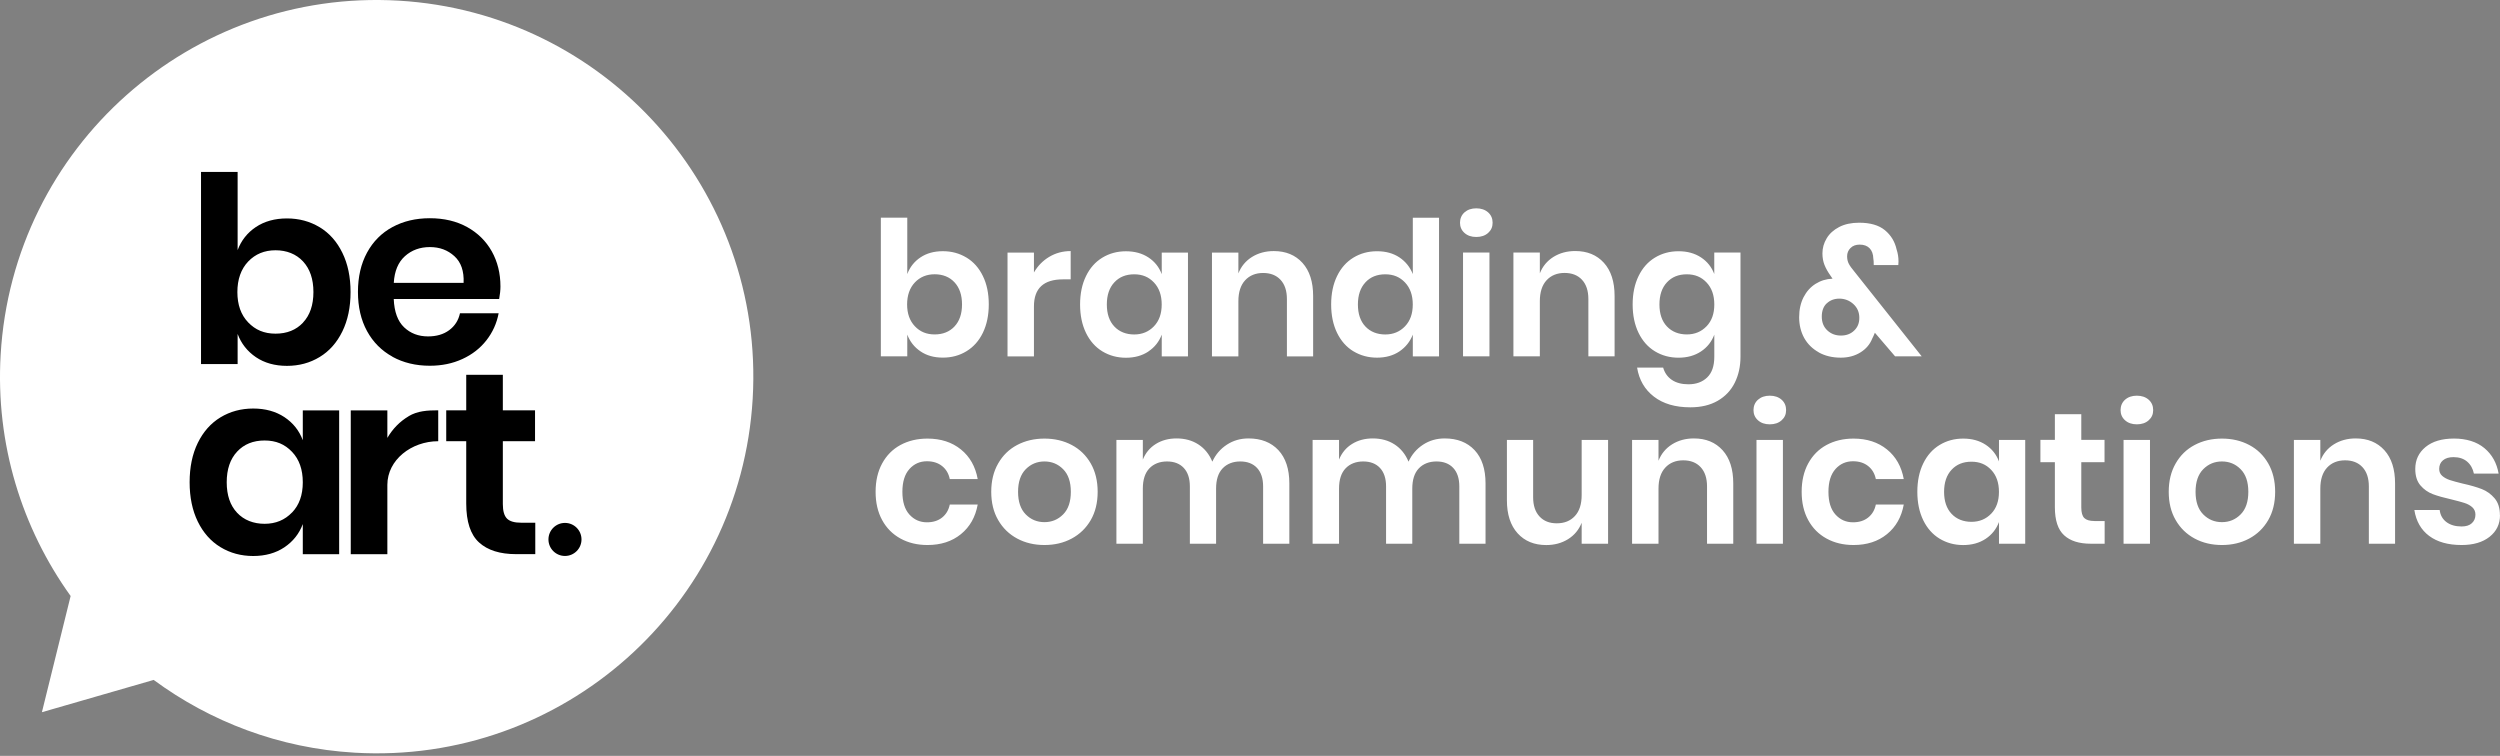<?xml version="1.0" encoding="UTF-8"?> <svg xmlns="http://www.w3.org/2000/svg" width="850" height="257" viewBox="0 0 850 257" fill="none"><rect x="0" y="0" width="850" height="257" fill="#808080" stroke="none"/><path d="M135.535 0.221C64.939 -3.9 4.344 49.992 0.222 120.588C-1.564 151.057 7.503 179.631 24.015 202.641L14.248 242.15L52.246 231.173C71.519 245.364 94.927 254.403 120.589 255.914C191.199 260.049 251.78 206.158 255.915 135.548C260.036 64.938 206.145 4.356 135.535 0.221Z" fill="white"></path><path d="M108.679 77.26C105.382 75.269 101.673 74.266 97.565 74.266C93.458 74.266 89.927 75.241 87.015 77.178C84.103 79.129 82.028 81.739 80.792 85.036V58.468H68.346V123.775H80.792V113.541C82.028 116.838 84.103 119.462 87.015 121.44C89.927 123.404 93.444 124.393 97.565 124.393C101.686 124.393 105.382 123.39 108.679 121.385C111.975 119.393 114.544 116.481 116.399 112.689C118.253 108.898 119.188 104.433 119.188 99.309C119.188 94.185 118.267 89.734 116.399 85.942C114.544 82.137 111.975 79.252 108.679 77.247V77.26ZM103.032 109.694C100.683 112.194 97.565 113.445 93.677 113.445C89.79 113.445 86.809 112.153 84.364 109.598C81.918 107.043 80.709 103.609 80.709 99.309C80.709 95.009 81.932 91.506 84.364 88.937C86.809 86.368 89.913 85.091 93.677 85.091C97.441 85.091 100.683 86.355 103.032 88.882C105.382 91.424 106.563 94.885 106.563 99.295C106.563 103.705 105.382 107.167 103.032 109.667V109.694ZM133.433 121.302C137.142 123.335 141.373 124.352 146.14 124.352C150.207 124.352 153.888 123.596 157.226 122.058C160.551 120.533 163.271 118.404 165.386 115.698C167.502 112.991 168.889 109.928 169.535 106.521H156.388C155.866 108.939 154.63 110.848 152.72 112.263C150.811 113.678 148.407 114.379 145.522 114.379C142.28 114.379 139.574 113.348 137.403 111.288C135.233 109.227 134.051 106.026 133.873 101.658H169.714C170.002 100.064 170.153 98.65 170.153 97.413C170.153 92.948 169.164 88.965 167.2 85.448C165.221 81.945 162.433 79.197 158.82 77.192C155.193 75.2 150.976 74.197 146.154 74.197C141.332 74.197 137.156 75.2 133.447 77.192C129.738 79.197 126.853 82.096 124.792 85.888C122.732 89.679 121.702 94.144 121.702 99.254C121.702 104.364 122.732 108.815 124.792 112.579C126.853 116.343 129.738 119.242 133.447 121.275L133.433 121.302ZM137.678 87.096C139.972 85.036 142.802 84.005 146.154 84.005C149.506 84.005 152.226 85.036 154.493 87.096C156.759 89.157 157.803 92.179 157.625 96.177H133.887C134.12 92.179 135.384 89.157 137.678 87.096ZM102.95 149.67C101.714 146.373 99.626 143.763 96.686 141.812C93.746 139.875 90.216 138.9 86.094 138.9C81.973 138.9 78.264 139.903 74.967 141.895C71.67 143.9 69.101 146.799 67.247 150.59C65.392 154.382 64.472 158.846 64.472 163.957C64.472 169.067 65.392 173.532 67.247 177.337C69.101 181.128 71.67 184.027 74.967 186.033C78.264 188.038 81.973 189.041 86.094 189.041C90.216 189.041 93.746 188.052 96.686 186.088C99.626 184.109 101.714 181.486 102.95 178.189V188.423H115.314V139.532H102.95V149.684V149.67ZM99.282 174.246C96.837 176.801 93.732 178.092 89.968 178.092C86.204 178.092 82.962 176.842 80.613 174.342C78.264 171.842 77.083 168.394 77.083 163.97C77.083 159.547 78.264 156.085 80.613 153.558C82.962 151.03 86.081 149.766 89.968 149.766C93.856 149.766 96.837 151.044 99.282 153.613C101.727 156.168 102.95 159.629 102.95 163.984C102.95 168.339 101.727 171.718 99.282 174.273V174.246ZM138.928 141.51C141.937 139.71 145.289 139.504 148.998 139.504V150.013C139.876 150.013 131.702 156.374 131.702 164.85V188.423H119.256V139.532H131.702V148.887C133.529 145.769 135.933 143.31 138.942 141.524L138.928 141.51ZM177.145 177.735H181.995V188.409H175.469C170.002 188.409 165.798 187.09 162.886 184.439C159.974 181.802 158.518 177.378 158.518 171.196V150.013H151.718V139.518H158.518V127.429H170.964V139.518H181.912V150.013H170.964V171.375C170.964 173.724 171.431 175.372 172.379 176.32C173.313 177.255 174.906 177.722 177.145 177.722V177.735ZM197.71 183.409C197.71 186.513 195.196 189.027 192.092 189.027C188.987 189.027 186.473 186.513 186.473 183.409C186.473 180.304 188.987 177.79 192.092 177.79C195.196 177.79 197.71 180.304 197.71 183.409Z" fill="black"></path><path d="M328.6 87.577C326.223 86.135 323.544 85.407 320.577 85.407C317.61 85.407 315.055 86.108 312.967 87.509C310.865 88.91 309.367 90.806 308.474 93.182V74.005H299.49V121.151H308.474V113.761C309.367 116.137 310.865 118.033 312.967 119.462C315.055 120.89 317.596 121.591 320.577 121.591C323.558 121.591 326.223 120.877 328.6 119.42C330.976 117.978 332.844 115.89 334.177 113.143C335.509 110.395 336.183 107.181 336.183 103.485C336.183 99.79 335.523 96.575 334.177 93.842C332.844 91.094 330.976 89.006 328.6 87.564V87.577ZM324.533 111C322.83 112.799 320.577 113.706 317.788 113.706C315 113.706 312.815 112.785 311.057 110.931C309.299 109.076 308.419 106.604 308.419 103.513C308.419 100.422 309.299 97.88 311.057 96.026C312.815 94.185 315.055 93.251 317.788 93.251C320.522 93.251 322.844 94.157 324.533 95.985C326.237 97.812 327.088 100.326 327.088 103.499C327.088 106.672 326.237 109.186 324.533 110.986V111ZM351.541 121.165H342.557V85.874H351.541V92.633C352.846 90.38 354.591 88.608 356.761 87.316C358.932 86.025 361.349 85.366 364.028 85.366V94.982H361.418C354.838 94.982 351.541 98.031 351.541 104.158V121.165ZM390.473 119.475C392.602 118.06 394.099 116.151 394.992 113.774V121.165H403.908V85.874H394.992V93.21C394.099 90.833 392.602 88.937 390.473 87.536C388.343 86.135 385.802 85.434 382.821 85.434C379.84 85.434 377.175 86.162 374.798 87.605C372.422 89.047 370.567 91.135 369.235 93.883C367.902 96.617 367.229 99.845 367.229 103.526C367.229 107.208 367.902 110.436 369.235 113.184C370.567 115.917 372.422 118.019 374.798 119.462C377.189 120.904 379.854 121.632 382.821 121.632C385.788 121.632 388.343 120.918 390.473 119.503V119.475ZM376.323 103.513C376.323 100.326 377.175 97.825 378.878 95.998C380.568 94.171 382.821 93.265 385.623 93.265C388.426 93.265 390.582 94.185 392.341 96.04C394.099 97.894 394.978 100.381 394.978 103.526C394.978 106.672 394.099 109.104 392.341 110.945C390.582 112.785 388.343 113.719 385.623 113.719C382.903 113.719 380.568 112.813 378.878 111.013C377.175 109.214 376.323 106.713 376.323 103.526V103.513ZM421.052 121.165H412.068V85.874H421.052V92.949C421.986 90.572 423.525 88.718 425.668 87.371C427.811 86.039 430.283 85.366 433.086 85.366C437.166 85.366 440.408 86.698 442.839 89.377C445.257 92.056 446.466 95.806 446.466 100.655V121.165H437.55V101.672C437.55 98.869 436.822 96.685 435.38 95.133C433.937 93.581 431.959 92.811 429.459 92.811C426.959 92.811 424.871 93.635 423.346 95.298C421.807 96.96 421.052 99.337 421.052 102.427V121.165ZM460.162 119.434C462.552 120.877 465.217 121.605 468.185 121.605C471.152 121.605 473.707 120.89 475.809 119.475C477.897 118.06 479.422 116.151 480.356 113.774V121.165H489.271V74.019H480.356V93.196C479.422 90.819 477.897 88.924 475.809 87.522C473.707 86.121 471.166 85.421 468.185 85.421C465.204 85.421 462.539 86.149 460.162 87.591C457.785 89.034 455.931 91.122 454.598 93.869C453.266 96.603 452.593 99.831 452.593 103.513C452.593 107.194 453.266 110.423 454.598 113.17C455.931 115.904 457.785 118.006 460.162 119.448V119.434ZM464.242 95.998C465.932 94.171 468.185 93.265 470.987 93.265C473.789 93.265 475.946 94.185 477.705 96.04C479.463 97.894 480.342 100.381 480.342 103.526C480.342 106.672 479.463 109.104 477.705 110.945C475.946 112.785 473.707 113.719 470.987 113.719C468.267 113.719 465.932 112.813 464.242 111.013C462.539 109.214 461.687 106.713 461.687 103.526C461.687 100.339 462.539 97.839 464.242 96.012V95.998ZM505.962 72.205C506.979 73.112 507.487 74.293 507.487 75.736C507.487 77.178 506.979 78.291 505.962 79.198C504.932 80.118 503.599 80.571 501.937 80.571C500.275 80.571 498.956 80.118 497.926 79.198C496.909 78.291 496.401 77.123 496.401 75.736C496.401 74.348 496.909 73.112 497.926 72.205C498.956 71.299 500.289 70.832 501.937 70.832C503.586 70.832 504.932 71.299 505.962 72.205ZM497.431 85.86H506.416V121.151H497.431V85.86ZM545.333 89.363C547.751 92.042 548.96 95.792 548.96 100.642V121.151H540.045V101.658C540.045 98.856 539.317 96.671 537.874 95.119C536.432 93.567 534.454 92.797 531.953 92.797C529.453 92.797 527.365 93.622 525.84 95.284C524.302 96.946 523.546 99.323 523.546 102.414V121.151H514.562V85.86H523.546V92.935C524.48 90.558 526.019 88.704 528.162 87.358C530.305 86.025 532.778 85.352 535.58 85.352C539.66 85.352 542.902 86.684 545.333 89.363ZM582.864 93.196C581.971 90.819 580.474 88.924 578.344 87.522C576.215 86.121 573.674 85.421 570.693 85.421C567.712 85.421 565.047 86.149 562.67 87.591C560.293 89.034 558.439 91.122 557.106 93.869C555.774 96.603 555.101 99.831 555.101 103.513C555.101 107.194 555.774 110.423 557.106 113.17C558.439 115.904 560.293 118.006 562.67 119.448C565.06 120.89 567.725 121.618 570.693 121.618C573.66 121.618 576.215 120.904 578.344 119.489C580.474 118.074 581.971 116.165 582.864 113.788V121.303C582.864 124.448 582.053 126.784 580.432 128.336C578.825 129.888 576.696 130.658 574.072 130.658C571.778 130.658 569.91 130.163 568.426 129.16C566.97 128.171 565.981 126.77 565.472 124.984H556.612C557.285 129.147 559.194 132.443 562.34 134.861C565.486 137.279 569.594 138.488 574.704 138.488C578.358 138.488 581.463 137.746 584.032 136.262C586.587 134.779 588.537 132.732 589.829 130.108C591.12 127.498 591.766 124.558 591.766 121.289V85.86H582.85V93.196H582.864ZM580.226 110.931C578.468 112.772 576.229 113.706 573.509 113.706C570.789 113.706 568.453 112.799 566.764 111C565.06 109.2 564.209 106.7 564.209 103.513C564.209 100.326 565.06 97.825 566.764 95.998C568.453 94.171 570.706 93.265 573.509 93.265C576.311 93.265 578.468 94.185 580.226 96.04C581.985 97.894 582.864 100.381 582.864 103.526C582.864 106.672 581.985 109.104 580.226 110.945V110.931ZM618.375 119.819C620.504 121 623.004 121.605 625.848 121.605C628.403 121.605 630.629 121.014 632.552 119.819C634.461 118.637 635.794 117.058 636.563 115.107C636.81 114.64 637.113 113.981 637.456 113.129L644.325 121.151H653.378L630.505 92.358C629.612 91.3 628.966 90.407 628.595 89.679C628.211 88.965 628.018 88.113 628.018 87.124C628.018 86.025 628.403 85.091 629.172 84.322C629.942 83.552 630.972 83.168 632.291 83.168C633.733 83.168 634.86 83.58 635.67 84.418C636.467 85.242 636.893 86.423 636.934 87.948C637.03 88.333 637.071 89.047 637.071 90.119H645.424L645.492 88.91C645.492 87.468 645.273 86.108 644.847 84.83C644.256 82.151 642.923 79.967 640.863 78.263C638.816 76.574 635.89 75.722 632.112 75.722C629.475 75.722 627.208 76.203 625.326 77.178C623.444 78.153 622.015 79.445 621.067 81.038C620.106 82.632 619.625 84.335 619.625 86.162C619.625 87.605 619.859 88.91 620.326 90.078C620.793 91.245 621.452 92.427 622.29 93.608L623.059 94.748C620.93 94.831 619.021 95.421 617.29 96.507C615.572 97.592 614.212 99.103 613.21 101.054C612.221 103.004 611.712 105.285 611.712 107.867C611.712 110.45 612.289 112.854 613.429 114.915C614.583 116.975 616.232 118.596 618.375 119.791V119.819ZM621.122 103.128C622.249 102.07 623.677 101.534 625.408 101.534C627.139 101.534 628.815 102.153 630.162 103.389C631.494 104.612 632.167 106.164 632.167 108.046C632.167 109.928 631.576 111.274 630.409 112.401C629.241 113.527 627.744 114.09 625.917 114.09C624.09 114.09 622.551 113.513 621.287 112.332C620.037 111.164 619.405 109.598 619.405 107.648C619.405 105.697 619.968 104.186 621.095 103.128H621.122ZM309.202 159.479C307.609 161.237 306.812 163.82 306.812 167.213C306.812 170.606 307.609 173.188 309.202 174.947C310.796 176.705 312.774 177.584 315.164 177.584C317.239 177.584 318.956 177.049 320.316 175.963C321.676 174.878 322.541 173.408 322.926 171.54H332.419C331.649 175.785 329.754 179.137 326.718 181.609C323.682 184.082 319.89 185.305 315.343 185.305C311.895 185.305 308.845 184.577 306.167 183.107C303.488 181.637 301.413 179.549 299.93 176.829C298.446 174.109 297.704 170.908 297.704 167.213C297.704 163.517 298.446 160.303 299.93 157.569C301.427 154.822 303.501 152.734 306.167 151.291C308.845 149.849 311.895 149.121 315.343 149.121C319.89 149.121 323.682 150.357 326.718 152.816C329.754 155.275 331.649 158.641 332.419 162.885H322.926C322.541 161.017 321.676 159.547 320.316 158.462C318.956 157.377 317.239 156.827 315.164 156.827C312.774 156.827 310.796 157.706 309.202 159.465V159.479ZM364.385 151.291C361.652 149.849 358.561 149.121 355.113 149.121C351.665 149.121 348.574 149.849 345.84 151.291C343.106 152.734 340.949 154.822 339.383 157.569C337.804 160.303 337.021 163.531 337.021 167.213C337.021 170.894 337.804 174.123 339.383 176.829C340.949 179.549 343.106 181.637 345.84 183.107C348.574 184.577 351.665 185.305 355.113 185.305C358.561 185.305 361.652 184.577 364.385 183.107C367.119 181.637 369.276 179.549 370.856 176.829C372.422 174.109 373.205 170.908 373.205 167.213C373.205 163.517 372.422 160.303 370.856 157.569C369.276 154.822 367.119 152.734 364.385 151.291ZM361.473 174.892C359.728 176.65 357.613 177.529 355.113 177.529C352.612 177.529 350.483 176.65 348.752 174.892C347.008 173.133 346.142 170.565 346.142 167.213C346.142 163.861 347.008 161.306 348.752 159.533C350.497 157.775 352.612 156.896 355.113 156.896C357.613 156.896 359.742 157.775 361.473 159.533C363.218 161.292 364.083 163.847 364.083 167.213C364.083 170.578 363.218 173.133 361.473 174.892ZM434.652 153.049C437.125 155.701 438.375 159.479 438.375 164.355V184.865H429.459V165.372C429.459 162.652 428.758 160.564 427.385 159.094C426.011 157.624 424.102 156.896 421.684 156.896C419.266 156.896 417.178 157.679 415.694 159.245C414.197 160.811 413.469 163.119 413.469 166.127V184.865H404.553V165.372C404.553 162.652 403.853 160.564 402.479 159.094C401.105 157.624 399.196 156.896 396.778 156.896C394.36 156.896 392.272 157.679 390.789 159.245C389.291 160.811 388.563 163.119 388.563 166.127V184.865H379.579V149.574H388.563V156.264C389.497 153.97 390.967 152.198 392.986 150.948C394.992 149.698 397.341 149.066 400.02 149.066C402.877 149.066 405.336 149.739 407.438 151.099C409.54 152.459 411.133 154.409 412.191 156.965C413.29 154.547 414.939 152.624 417.123 151.195C419.307 149.766 421.766 149.066 424.486 149.066C428.772 149.066 432.165 150.398 434.652 153.049ZM501.36 153.049C503.833 155.701 505.083 159.479 505.083 164.355V184.865H496.168V165.372C496.168 162.652 495.467 160.564 494.093 159.094C492.719 157.624 490.81 156.896 488.392 156.896C485.974 156.896 483.886 157.679 482.403 159.245C480.905 160.811 480.177 163.119 480.177 166.127V184.865H471.262V165.372C471.262 162.652 470.561 160.564 469.187 159.094C467.814 157.624 465.904 156.896 463.486 156.896C461.069 156.896 458.981 157.679 457.497 159.245C456 160.811 455.272 163.119 455.272 166.127V184.865H446.287V149.574H455.272V156.264C456.206 153.97 457.676 152.198 459.695 150.948C461.701 149.698 464.05 149.066 466.728 149.066C469.586 149.066 472.045 149.739 474.147 151.099C476.248 152.459 477.842 154.409 478.9 156.965C479.999 154.547 481.647 152.624 483.831 151.195C486.016 149.766 488.475 149.066 491.195 149.066C495.481 149.066 498.874 150.398 501.36 153.049ZM537.764 149.574H546.748V184.865H537.764V177.735C536.83 180.112 535.291 181.967 533.148 183.313C531.005 184.645 528.519 185.318 525.73 185.318C521.65 185.318 518.395 183.986 515.977 181.307C513.559 178.628 512.35 174.892 512.35 170.098V149.588H521.266V169.081C521.266 171.883 521.994 174.054 523.436 175.606C524.879 177.159 526.829 177.928 529.288 177.928C531.885 177.928 533.945 177.104 535.47 175.441C537.009 173.793 537.764 171.403 537.764 168.312V149.574ZM585.68 153.077C588.098 155.756 589.307 159.506 589.307 164.355V184.865H580.391V165.372C580.391 162.569 579.663 160.385 578.221 158.833C576.778 157.281 574.8 156.511 572.3 156.511C569.8 156.511 567.712 157.336 566.187 158.998C564.648 160.66 563.893 163.037 563.893 166.127V184.865H554.908V149.574H563.893V156.649C564.827 154.272 566.365 152.418 568.508 151.071C570.651 149.739 573.124 149.066 575.927 149.066C580.007 149.066 583.249 150.398 585.68 153.077ZM597.206 149.574H606.19V184.865H597.206V149.574ZM605.75 135.905C606.767 136.812 607.275 137.993 607.275 139.436C607.275 140.878 606.767 141.991 605.75 142.898C604.72 143.818 603.387 144.271 601.725 144.271C600.063 144.271 598.744 143.818 597.714 142.898C596.697 141.991 596.189 140.823 596.189 139.436C596.189 138.048 596.697 136.812 597.714 135.905C598.744 134.999 600.077 134.532 601.725 134.532C603.374 134.532 604.72 134.999 605.75 135.905ZM624.062 159.479C622.482 161.237 621.672 163.82 621.672 167.213C621.672 170.606 622.469 173.188 624.062 174.947C625.656 176.705 627.634 177.584 630.024 177.584C632.098 177.584 633.816 177.049 635.176 175.963C636.536 174.878 637.401 173.408 637.786 171.54H647.278C646.509 175.785 644.613 179.137 641.577 181.609C638.541 184.082 634.75 185.305 630.203 185.305C626.755 185.305 623.705 184.577 621.026 183.107C618.347 181.637 616.273 179.549 614.789 176.829C613.306 174.109 612.564 170.908 612.564 167.213C612.564 163.517 613.306 160.303 614.789 157.569C616.287 154.822 618.361 152.734 621.026 151.291C623.705 149.849 626.755 149.121 630.203 149.121C634.75 149.121 638.541 150.357 641.577 152.816C644.613 155.275 646.509 158.641 647.278 162.885H637.786C637.401 161.017 636.536 159.547 635.176 158.462C633.816 157.377 632.098 156.827 630.024 156.827C627.634 156.827 625.656 157.706 624.062 159.465V159.479ZM679.657 156.896C678.764 154.519 677.267 152.624 675.138 151.222C673.008 149.821 670.467 149.121 667.486 149.121C664.505 149.121 661.84 149.849 659.463 151.291C657.087 152.734 655.232 154.822 653.9 157.569C652.567 160.303 651.894 163.531 651.894 167.213C651.894 170.894 652.567 174.123 653.9 176.87C655.232 179.604 657.087 181.706 659.463 183.148C661.854 184.59 664.519 185.318 667.486 185.318C670.453 185.318 673.008 184.604 675.138 183.189C677.267 181.774 678.764 179.865 679.657 177.488V184.879H688.573V149.588H679.657V156.923V156.896ZM677.006 174.645C675.247 176.485 673.008 177.42 670.288 177.42C667.568 177.42 665.233 176.513 663.543 174.713C661.84 172.914 660.988 170.413 660.988 167.226C660.988 164.039 661.84 161.539 663.543 159.712C665.233 157.885 667.486 156.978 670.288 156.978C673.091 156.978 675.247 157.899 677.006 159.753C678.764 161.608 679.643 164.094 679.643 167.24C679.643 170.386 678.764 172.818 677.006 174.658V174.645ZM712.077 177.159H715.58V184.865H710.868C706.912 184.865 703.89 183.917 701.802 181.994C699.7 180.085 698.656 176.897 698.656 172.433V157.143H693.738V149.56H698.656V140.837H707.64V149.56H715.539V157.143H707.64V172.556C707.64 174.26 707.984 175.455 708.657 176.128C709.344 176.801 710.484 177.145 712.105 177.145L712.077 177.159ZM730.554 135.905C731.57 136.812 732.079 137.993 732.079 139.436C732.079 140.878 731.57 141.991 730.554 142.898C729.524 143.818 728.191 144.271 726.529 144.271C724.867 144.271 723.548 143.818 722.518 142.898C721.501 141.991 720.993 140.823 720.993 139.436C720.993 138.048 721.501 136.812 722.518 135.905C723.548 134.999 724.88 134.532 726.529 134.532C728.177 134.532 729.524 134.999 730.554 135.905ZM722.009 149.574H730.993V184.865H722.009V149.574ZM764.732 151.291C761.999 149.849 758.908 149.121 755.46 149.121C752.012 149.121 748.921 149.849 746.187 151.291C743.453 152.734 741.297 154.822 739.73 157.569C738.151 160.303 737.368 163.531 737.368 167.213C737.368 170.894 738.151 174.123 739.73 176.829C741.297 179.549 743.453 181.637 746.187 183.107C748.921 184.577 752.012 185.305 755.46 185.305C758.908 185.305 761.985 184.577 764.732 183.107C767.466 181.637 769.623 179.549 771.203 176.829C772.769 174.109 773.552 170.908 773.552 167.213C773.552 163.517 772.769 160.303 771.203 157.569C769.623 154.822 767.466 152.734 764.732 151.291ZM761.82 174.892C760.075 176.65 757.96 177.529 755.46 177.529C752.959 177.529 750.83 176.65 749.099 174.892C747.355 173.133 746.489 170.565 746.489 167.213C746.489 163.861 747.355 161.306 749.099 159.533C750.844 157.775 752.959 156.896 755.46 156.896C757.96 156.896 760.089 157.775 761.82 159.533C763.565 161.292 764.43 163.847 764.43 167.213C764.43 170.578 763.565 173.133 761.82 174.892ZM810.698 153.077C813.115 155.756 814.324 159.506 814.324 164.355V184.865H805.409V165.372C805.409 162.569 804.681 160.385 803.238 158.833C801.796 157.281 799.818 156.511 797.317 156.511C794.817 156.511 792.729 157.336 791.204 158.998C789.666 160.66 788.91 163.037 788.91 166.127V184.865H779.926V149.574H788.91V156.649C789.844 154.272 791.383 152.418 793.526 151.071C795.669 149.739 798.142 149.066 800.944 149.066C805.024 149.066 808.266 150.398 810.698 153.077ZM850 175.18C850 178.203 848.819 180.634 846.469 182.502C844.12 184.371 840.933 185.305 836.936 185.305C832.348 185.305 828.68 184.274 825.918 182.214C823.157 180.153 821.481 177.213 820.877 173.394H829.49C829.696 175.139 830.465 176.499 831.784 177.502C833.103 178.491 834.82 178.999 836.936 178.999C838.474 178.999 839.642 178.628 840.439 177.873C841.249 177.131 841.648 176.169 841.648 174.974C841.648 173.958 841.291 173.133 840.604 172.488C839.903 171.856 839.024 171.361 837.994 171.032C836.95 170.688 835.48 170.29 833.57 169.823C830.933 169.232 828.803 168.628 827.155 168.009C825.52 167.391 824.119 166.402 822.951 165.042C821.784 163.682 821.193 161.814 821.193 159.437C821.193 156.374 822.361 153.901 824.696 151.978C827.031 150.068 830.259 149.107 834.381 149.107C838.502 149.107 842.101 150.192 844.697 152.363C847.294 154.533 848.901 157.418 849.533 161.031H841.126C840.782 159.341 840.013 157.967 838.832 156.951C837.636 155.934 836.098 155.426 834.175 155.426C832.65 155.426 831.455 155.783 830.603 156.511C829.751 157.226 829.325 158.215 829.325 159.437C829.325 160.413 829.669 161.196 830.356 161.8C831.029 162.391 831.88 162.858 832.897 163.201C833.927 163.545 835.383 163.943 837.293 164.41C839.972 165.001 842.142 165.633 843.832 166.292C845.508 166.952 846.95 167.996 848.159 169.411C849.368 170.839 849.973 172.749 849.973 175.18H850Z" fill="white"></path></svg> 